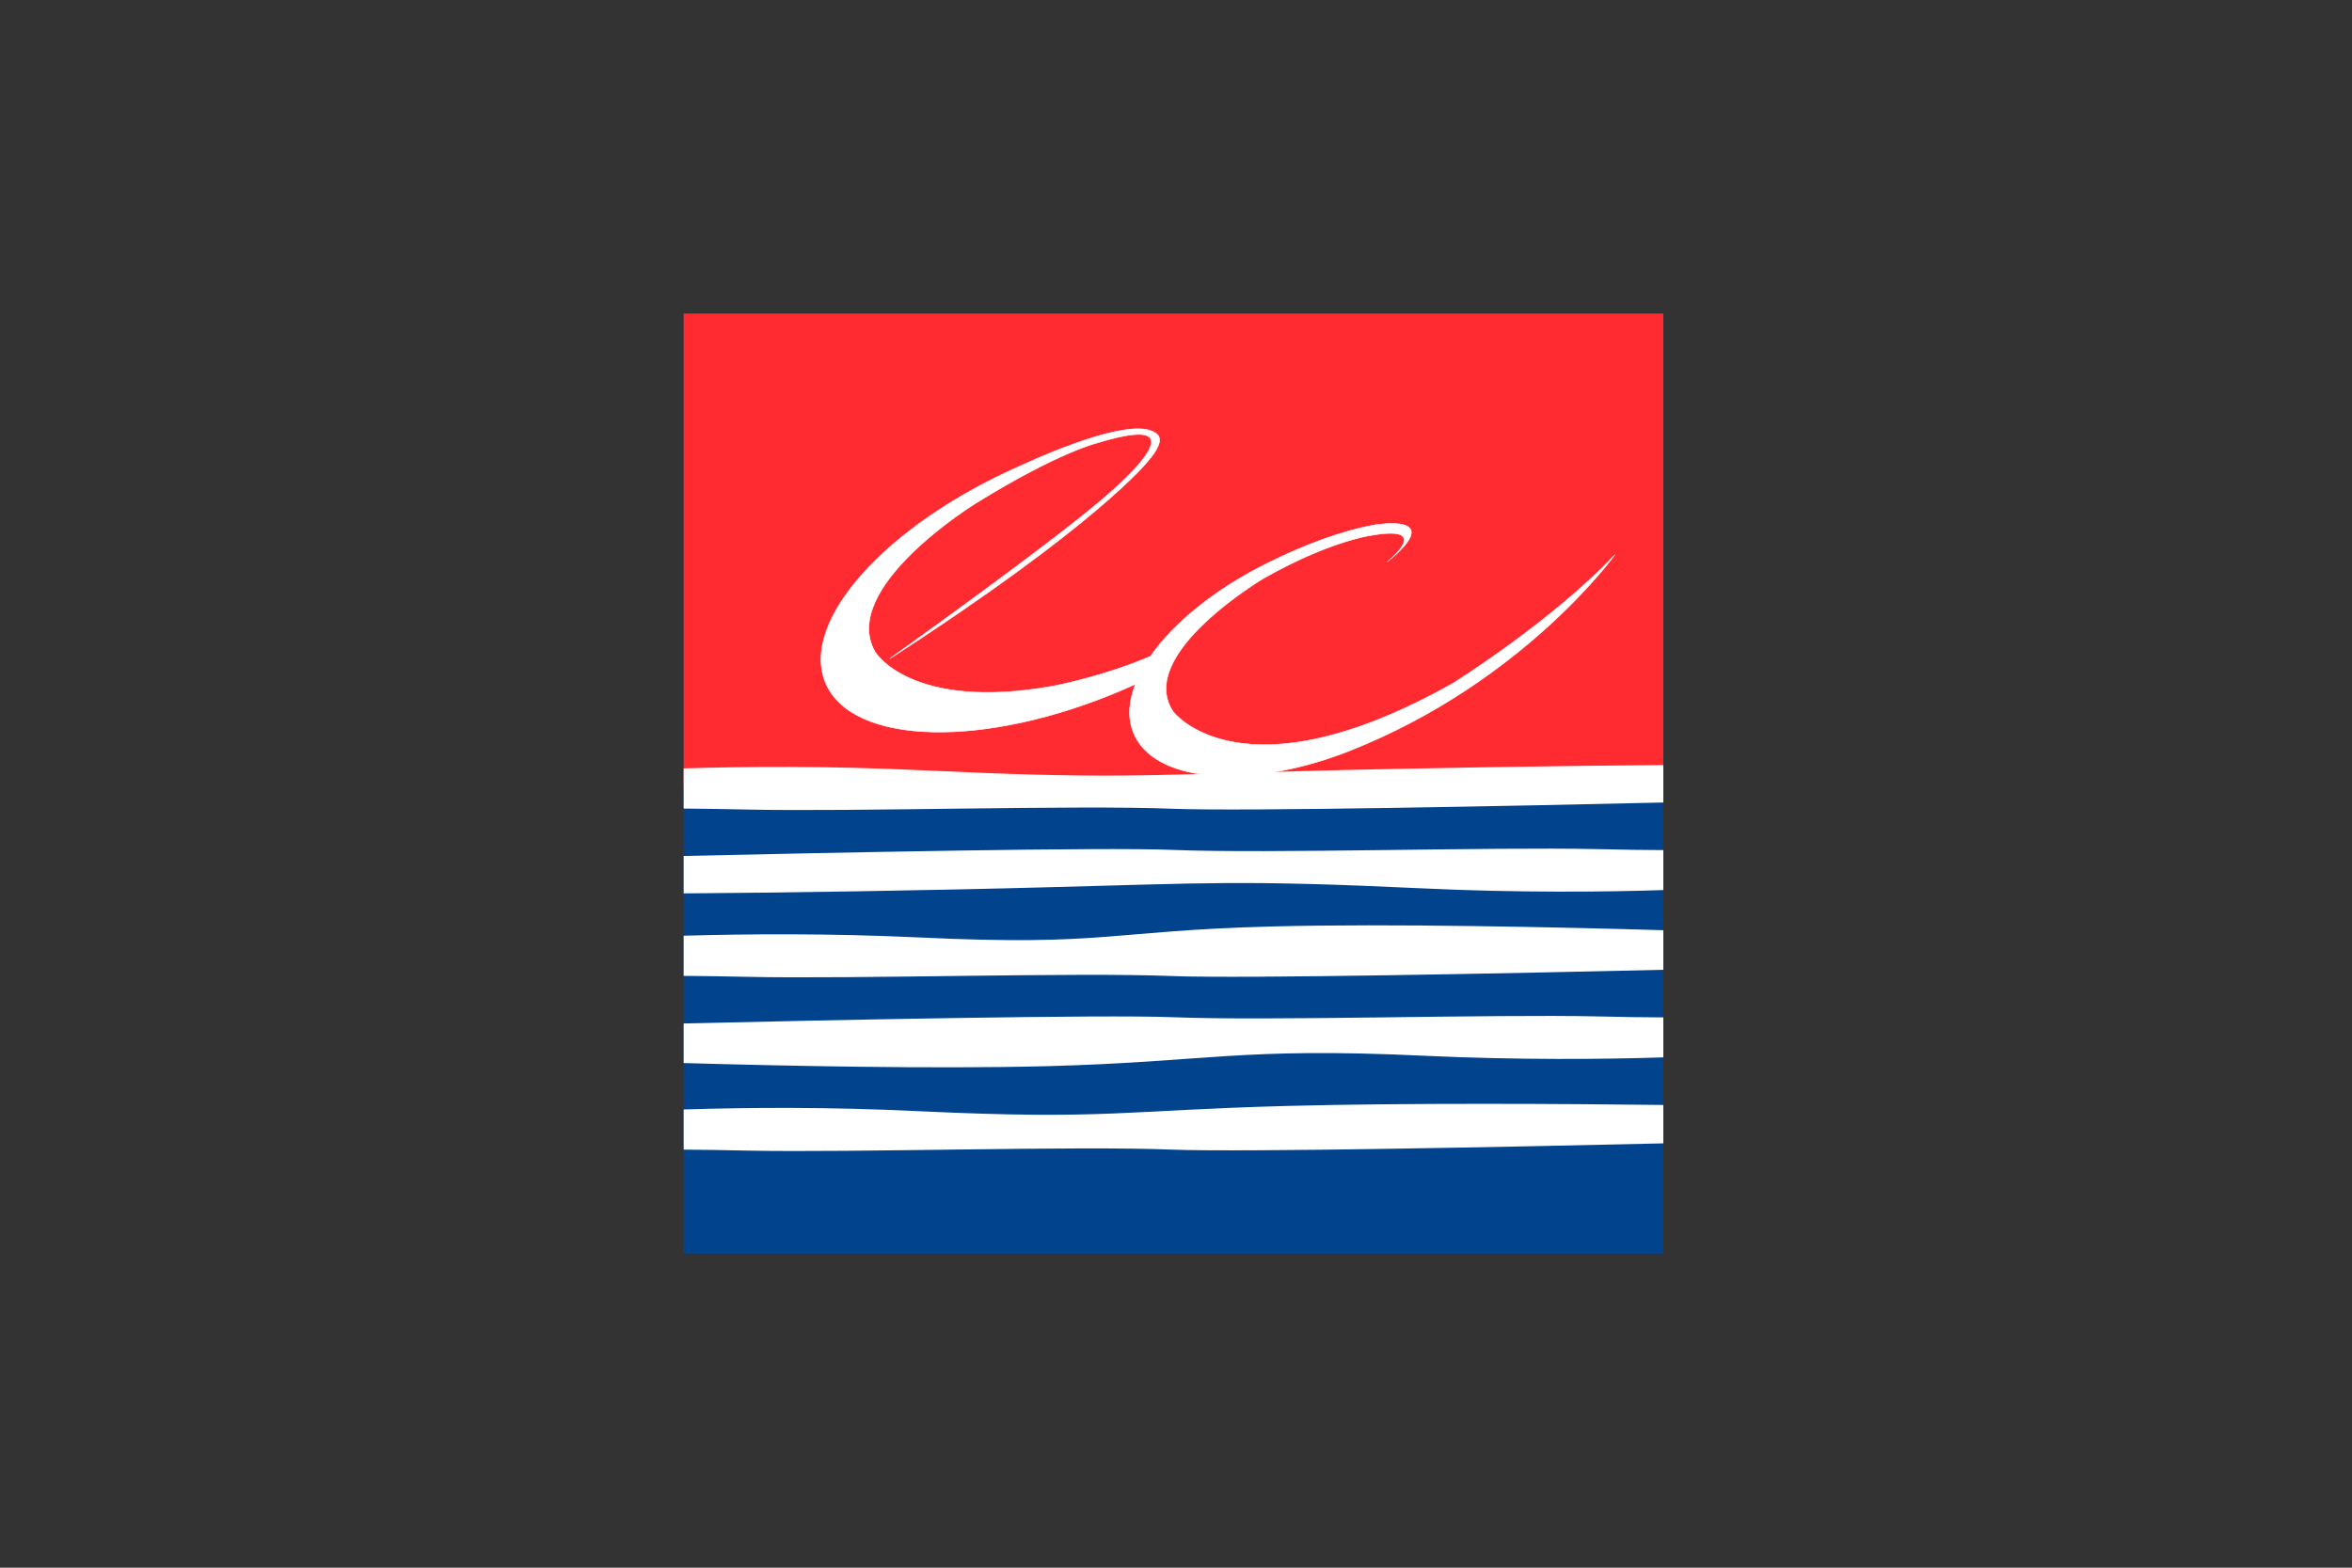 <svg width="375" height="250" viewBox="0 0 375 250" fill="none" xmlns="http://www.w3.org/2000/svg">
<rect x="0" y="0" width="375" height="250" fill="#333333" stroke="none"/>
<g clip-path="url(#clip0_7544_25452)">
<path d="M265.199 124.445H109V199.92H265.199V124.445Z" fill="#02438E"/>
<path d="M265.199 50H109V125.475H265.199V50Z" fill="#FF2B30"/>
<path d="M231.679 108.95C197.971 127.943 187.068 113.511 187.068 113.511C180.883 104.389 201.501 92.205 201.501 92.205C211.81 86.363 218.339 85.426 218.339 85.426C227.774 83.708 222.65 88.394 221.182 89.612C230.866 81.708 219.183 83.708 219.183 83.708C213.841 84.676 208.061 86.863 202.407 89.643C193.785 93.861 187.131 99.328 183.413 104.67C175.541 108.012 167.856 109.418 167.856 109.418C145.175 113.479 139.521 103.951 139.521 103.951C133.679 93.736 155.547 80.271 155.547 80.271C168.762 72.087 174.885 70.65 174.885 70.65C194.784 64.526 174.291 80.834 174.291 80.834C164.825 88.675 141.895 105.013 141.895 105.013C174.697 83.864 182.82 73.773 182.82 73.773C184.725 71.618 185.162 70.306 184.725 69.556C184.6 69.338 184.444 69.181 184.225 69.056C180.789 66.588 168.855 71.462 162.732 74.273C141.302 83.677 127.431 99.109 131.649 108.95C135.929 118.915 157.109 119.384 178.977 110.012C179.664 109.699 180.352 109.418 181.039 109.106C179.696 112.511 179.758 115.697 181.476 118.29C186.006 125.101 200.626 125.569 215.496 119.602C242.987 108.637 257.483 88.456 257.483 88.456C247.486 99.078 231.679 108.95 231.679 108.95Z" fill="white" stroke="white" stroke-width="0.092" stroke-miterlimit="10" stroke-linecap="round" stroke-linejoin="round"/>
<path d="M186.975 128.974C198.221 129.412 242.394 128.506 265.199 127.975V122.008C250.516 122.102 225.837 122.476 207.218 122.976C181.289 123.664 176.447 124.226 146.644 122.82C132.024 122.133 118.997 122.227 109 122.539V128.943C112.124 128.974 115.467 129.006 119.184 129.099C136.397 129.474 171.417 128.35 186.975 128.974Z" fill="white"/>
<path d="M227.274 141.689C242.113 142.376 255.827 142.251 265.199 141.939V135.566C262.388 135.566 258.639 135.503 254.734 135.41C237.521 135.035 202.47 136.159 186.943 135.535C175.791 135.066 132.742 135.972 109 136.503V142.47C124.308 142.376 148.237 142.001 166.7 141.501C192.629 140.845 197.471 140.283 227.274 141.689Z" fill="white"/>
<path d="M186.975 155.653C198.221 156.091 242.394 155.185 265.199 154.653V148.343C249.267 147.874 221.62 147.25 202.626 147.749C176.697 148.437 176.447 150.905 146.644 149.499C132.024 148.812 118.997 148.937 109 149.218V155.622C112.124 155.653 115.467 155.684 119.184 155.778C136.397 156.153 171.417 155.028 186.975 155.653Z" fill="white"/>
<path d="M166.919 170.023C192.848 169.336 197.409 166.962 227.212 168.368C242.05 169.055 255.827 168.93 265.199 168.618V162.245C262.388 162.245 258.639 162.182 254.734 162.089C237.521 161.714 202.47 162.838 186.943 162.214C175.791 161.776 132.742 162.651 109 163.213V169.524C124.308 169.961 148.456 170.492 166.919 170.023Z" fill="white"/>
<path d="M186.975 183.332C198.221 183.769 242.394 182.863 265.199 182.332V176.209C249.892 176.022 223.994 175.865 205.219 176.365C179.29 177.052 176.447 178.614 146.644 177.209C132.024 176.49 118.997 176.615 109 176.927V183.332C112.124 183.363 115.467 183.394 119.184 183.488C136.397 183.831 171.417 182.707 186.975 183.332Z" fill="white"/>
</g>
<defs>
<clipPath id="clip0_7544_25452">
<rect width="156.199" height="149.92" fill="white" transform="translate(109 50)"/>
</clipPath>
</defs>
</svg>
